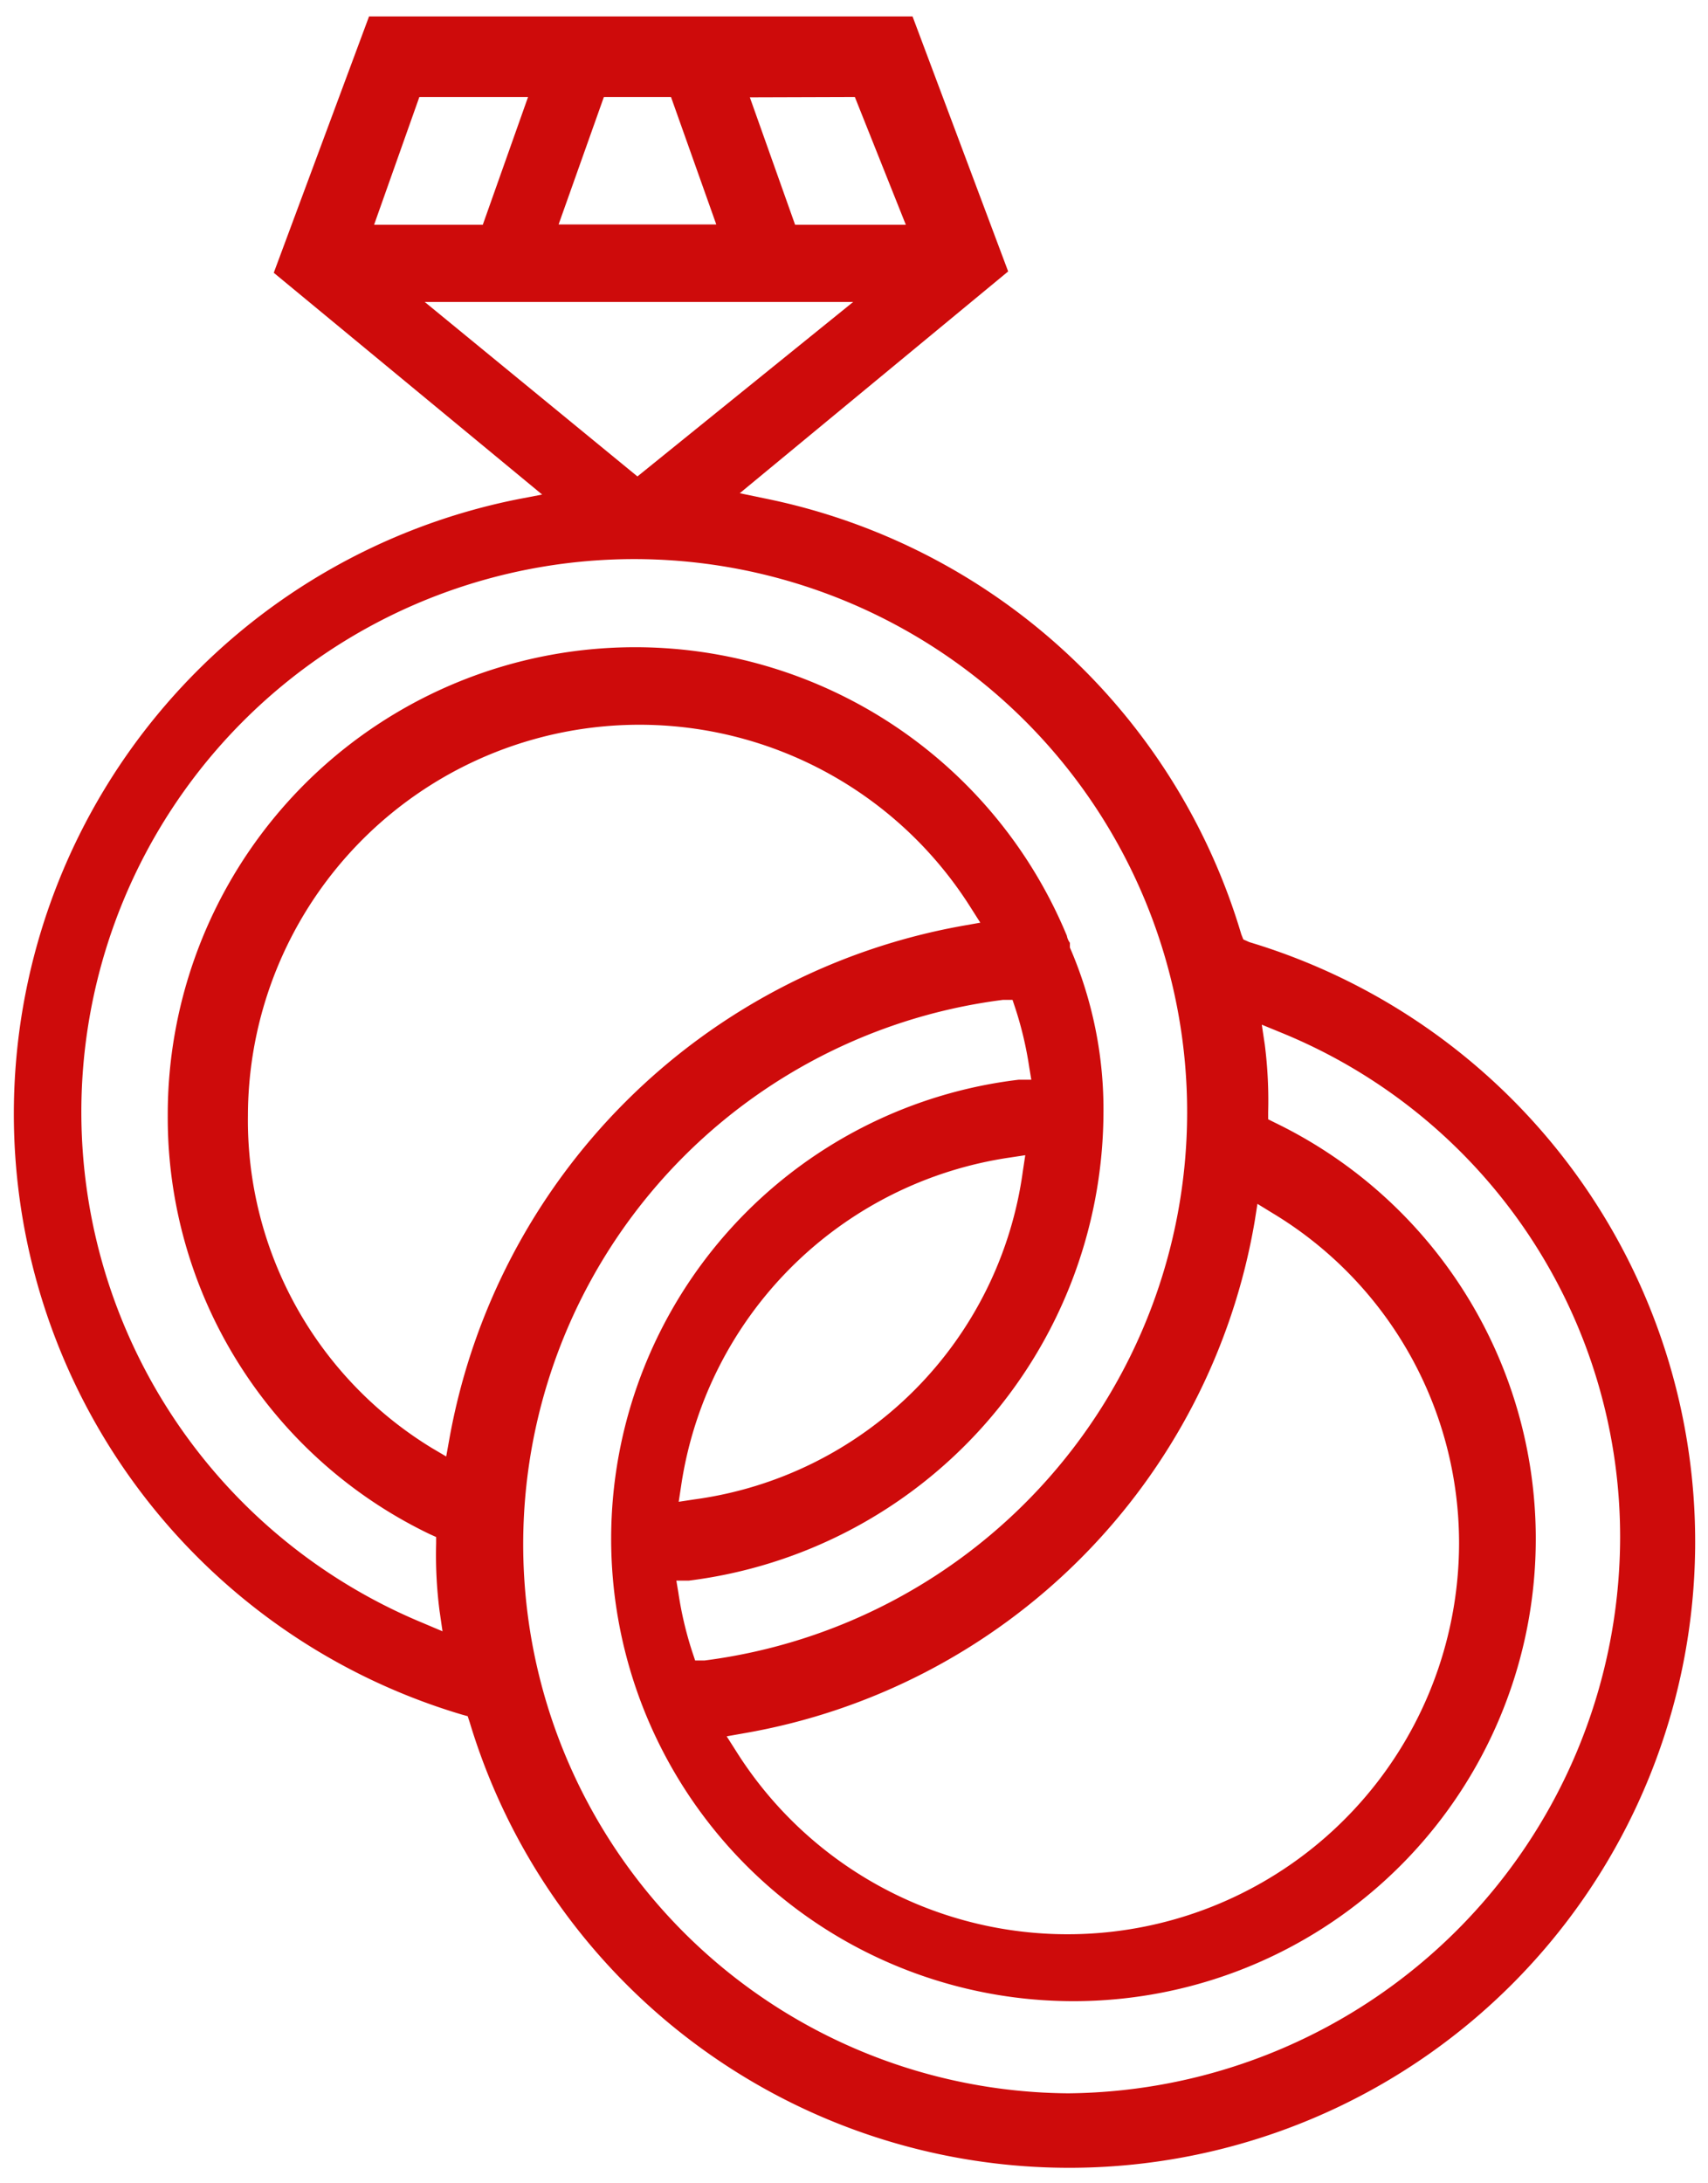 <?xml version="1.0" encoding="UTF-8"?> <svg xmlns="http://www.w3.org/2000/svg" id="Layer_1" data-name="Layer 1" viewBox="0 0 50.91 65.06"> <defs> <style>.cls-1{fill:#ce0b0b;}</style> </defs> <title>weddings</title> <path class="cls-1" d="M37.24,28.08,37.06,28,37,27.85a18.68,18.68,0,0,0-14.23-13l-.72-.15,8-6.61L27.2.49H11L8.16,8.13l8,6.61-.73.14a18.68,18.68,0,0,0-1.67,36.22l.18.05.06.18A18.66,18.66,0,1,0,37.24,28.08Zm.16,8.31.08-.51.44.27A11.48,11.48,0,0,1,43.49,46a11.67,11.67,0,0,1-21.55,6.19l-.28-.44.51-.09A18.67,18.67,0,0,0,37.4,36.39ZM25.48,2.89,27,6.7H23.7l-1.35-3.8ZM18,2.89h2l1.35,3.8H16.65Zm-5.5,0h3.24L14.39,6.7H11.15ZM12.66,9H25.43L19,14.2ZM12.6,48.37A16.48,16.48,0,1,1,21,49.49l-.28,0-.09-.27a10.77,10.77,0,0,1-.41-1.75l-.06-.36.37,0A14.11,14.11,0,0,0,32.89,33.24a12.13,12.13,0,0,0-1-5l0-.14a.5.5,0,0,1-.09-.21A13.93,13.93,0,0,0,5,33.24a13.78,13.78,0,0,0,7.8,12.48l.2.09V46a13.11,13.11,0,0,0,.1,2l.09.62Zm7.63-3.61.07-.46a11.61,11.61,0,0,1,9.8-9.8l.46-.07-.07.46a11.43,11.43,0,0,1-9.8,9.8Zm-6.84-1.85-.09.5-.44-.26a11.44,11.44,0,0,1-5.47-9.9,11.67,11.67,0,0,1,21.55-6.19l.28.44-.51.09A18.93,18.93,0,0,0,13.39,42.91ZM31.84,62.39A16.36,16.36,0,0,1,29.9,29.8l.28,0,.09.27a10.8,10.8,0,0,1,.41,1.75l.06.36-.37,0A13.78,13.78,0,1,0,38,33.46l-.2-.1v-.22a13.2,13.2,0,0,0-.1-2l-.09-.6.56.23A16.23,16.23,0,0,1,48.29,45.94,16.6,16.6,0,0,1,31.84,62.39Z"></path> </svg> 